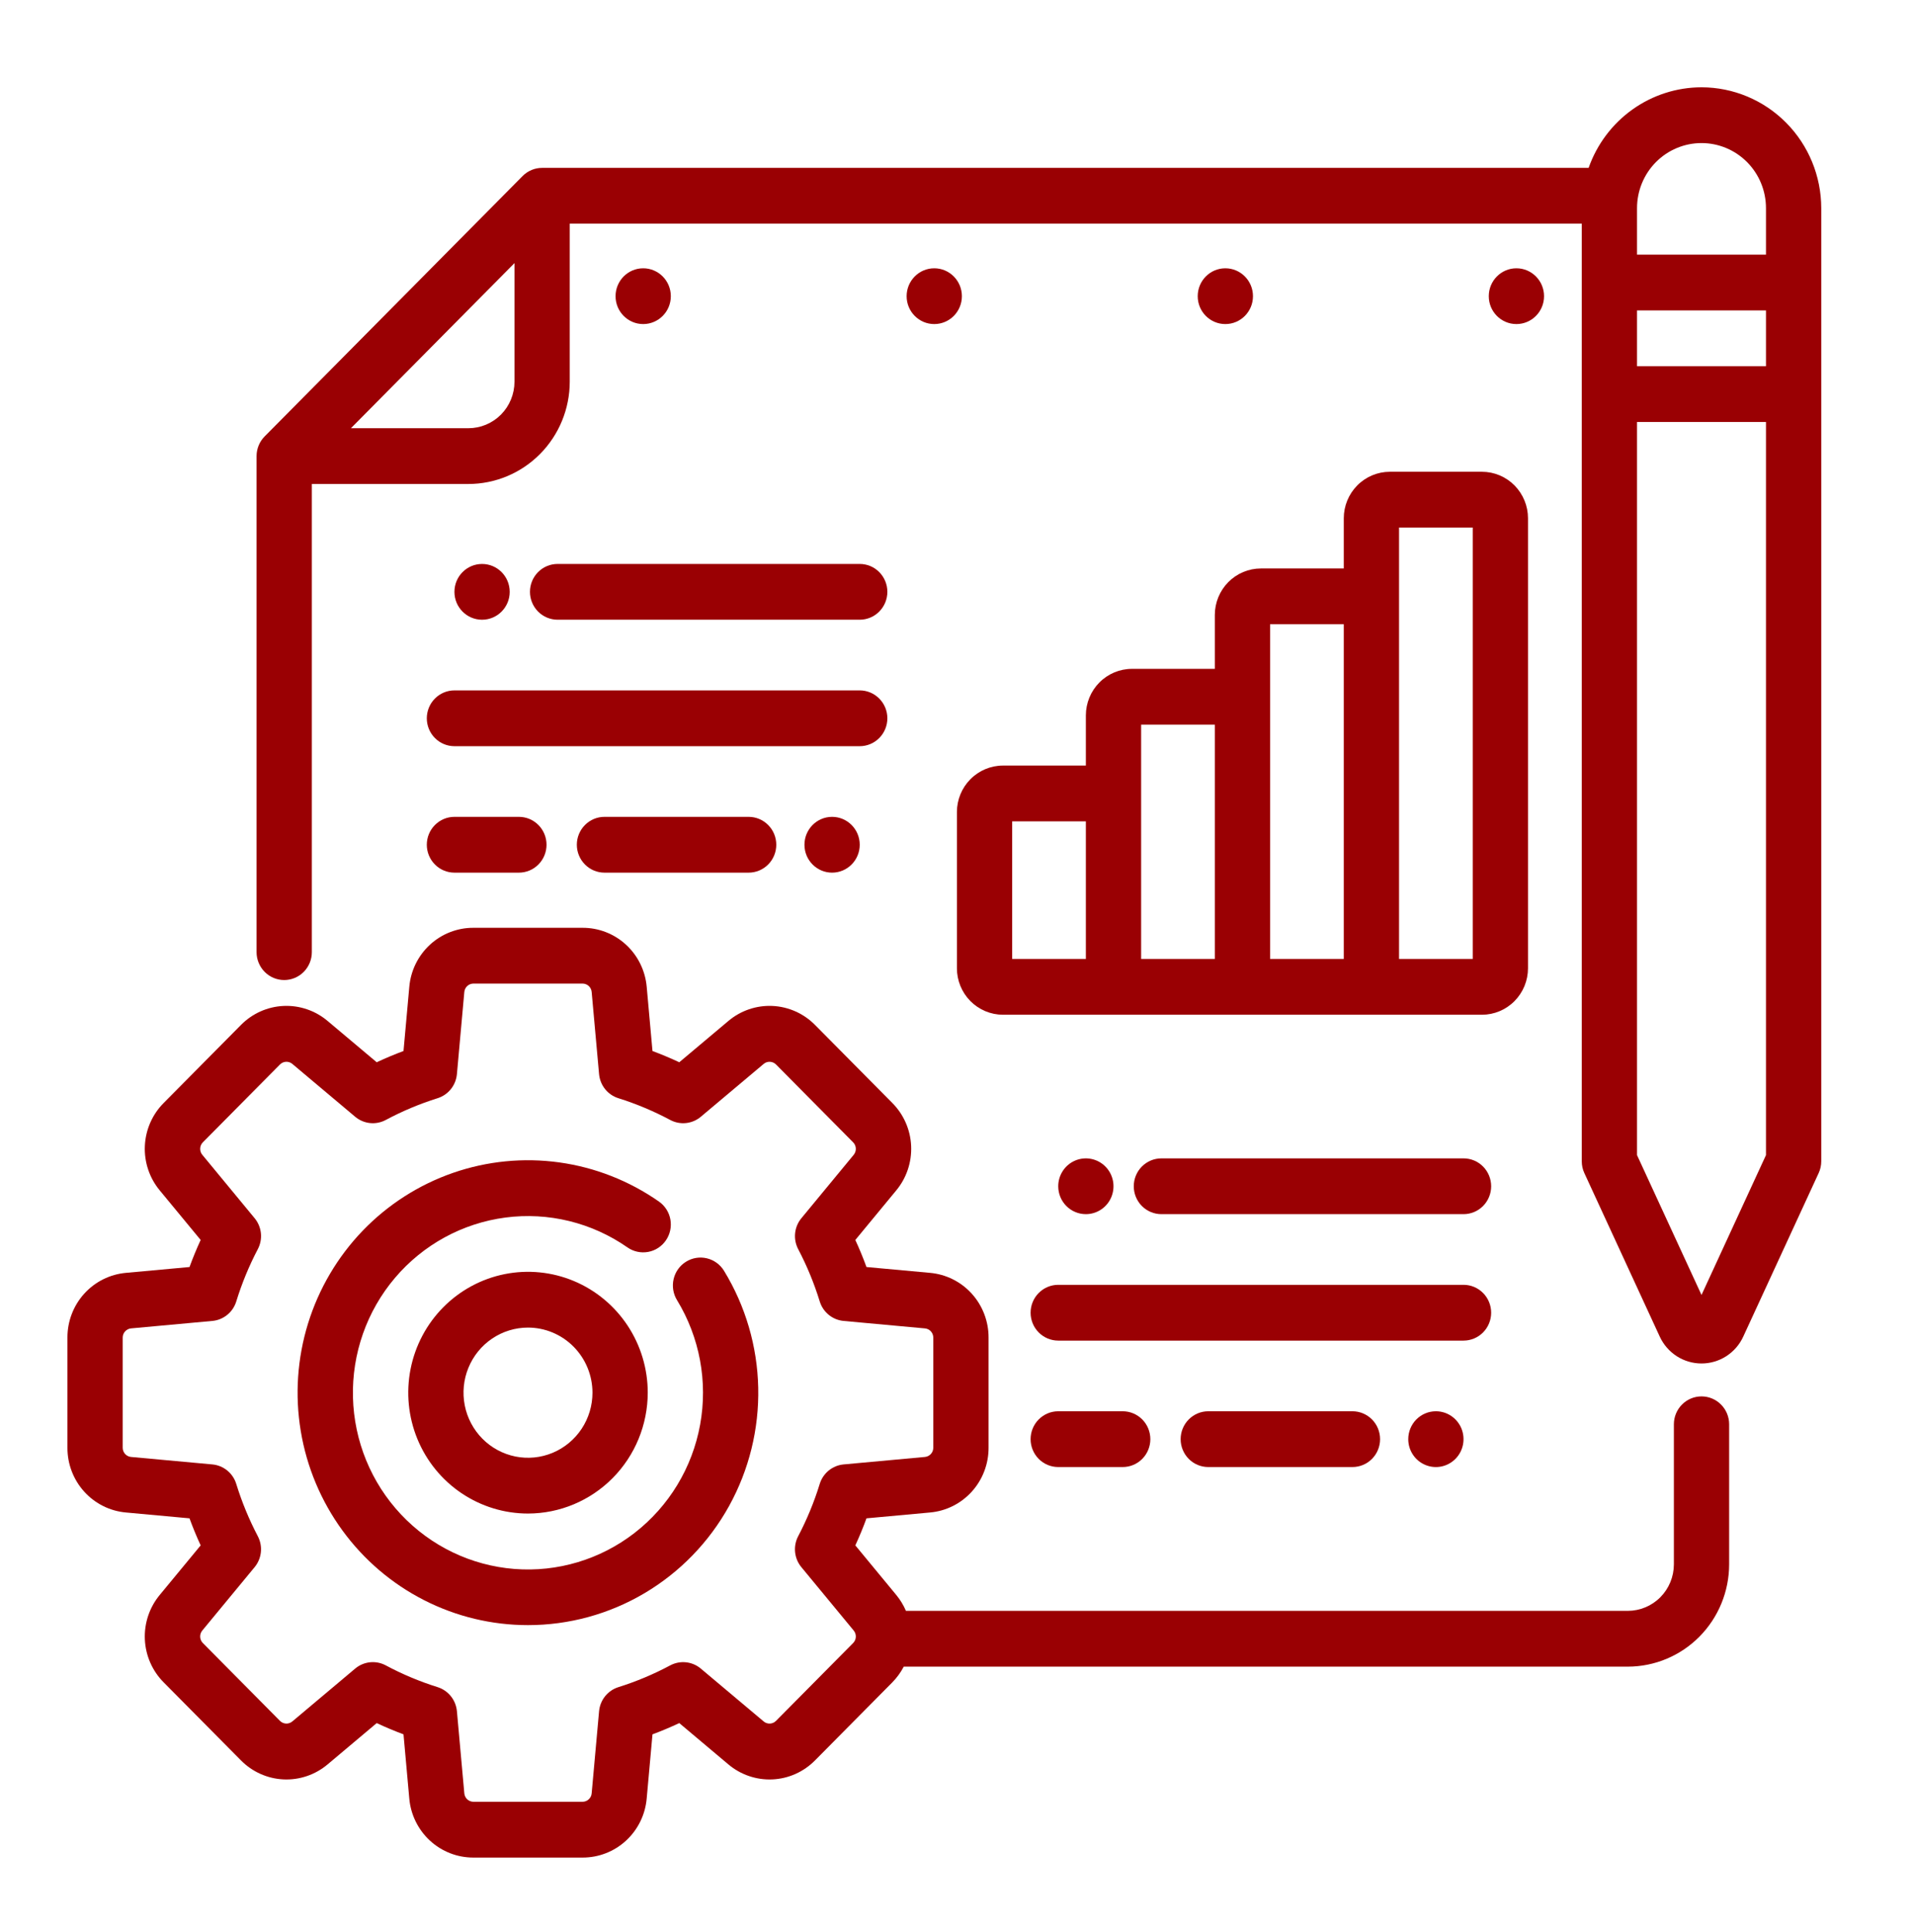 <?xml version="1.0" encoding="UTF-8"?> <svg xmlns="http://www.w3.org/2000/svg" width="110" height="111" viewBox="0 0 110 111" fill="none"><g clip-path="url(#clip0_258_364)"><path d="M30.345 93.379C28.268 93.38 26.221 92.888 24.369 91.943C22.516 90.998 20.909 89.626 19.679 87.939C18.448 86.251 17.628 84.295 17.285 82.229C16.942 80.163 17.086 78.044 17.704 76.044C18.323 74.044 19.399 72.219 20.845 70.716C22.292 69.214 24.068 68.075 26.032 67.394C27.995 66.712 30.089 66.506 32.146 66.792C34.202 67.078 36.163 67.849 37.87 69.041C38.042 69.161 38.188 69.314 38.301 69.491C38.414 69.668 38.491 69.865 38.528 70.073C38.565 70.28 38.561 70.492 38.517 70.698C38.473 70.903 38.389 71.098 38.27 71.271C38.151 71.444 38 71.592 37.824 71.706C37.649 71.82 37.453 71.898 37.248 71.935C37.043 71.972 36.832 71.969 36.628 71.924C36.425 71.88 36.231 71.795 36.06 71.675C34.013 70.248 31.514 69.637 29.047 69.96C26.579 70.284 24.318 71.518 22.7 73.426C21.081 75.333 20.221 77.778 20.285 80.288C20.348 82.798 21.331 85.196 23.044 87.017C24.756 88.839 27.077 89.955 29.558 90.151C32.038 90.347 34.503 89.608 36.475 88.077C38.448 86.546 39.788 84.332 40.237 81.862C40.687 79.393 40.213 76.843 38.908 74.704C38.687 74.343 38.617 73.907 38.714 73.494C38.81 73.08 39.066 72.722 39.425 72.499C39.783 72.275 40.214 72.204 40.624 72.302C41.034 72.4 41.389 72.658 41.61 73.019C42.846 75.042 43.525 77.362 43.576 79.738C43.627 82.114 43.048 84.461 41.9 86.537C40.752 88.612 39.075 90.34 37.044 91.543C35.013 92.746 32.7 93.379 30.345 93.379ZM30.345 86.968C28.983 86.968 27.653 86.56 26.521 85.797C25.389 85.034 24.507 83.95 23.986 82.68C23.466 81.411 23.329 80.015 23.595 78.668C23.86 77.32 24.516 76.083 25.478 75.112C26.441 74.141 27.667 73.479 29.002 73.211C30.337 72.943 31.721 73.081 32.978 73.606C34.236 74.132 35.31 75.022 36.067 76.164C36.823 77.306 37.227 78.649 37.227 80.023C37.224 81.864 36.499 83.629 35.209 84.931C33.918 86.233 32.169 86.966 30.345 86.968ZM30.345 76.283C29.612 76.283 28.895 76.502 28.286 76.913C27.676 77.324 27.201 77.908 26.921 78.592C26.64 79.275 26.567 80.027 26.71 80.752C26.853 81.478 27.206 82.144 27.724 82.667C28.242 83.19 28.903 83.546 29.622 83.691C30.34 83.835 31.085 83.761 31.763 83.478C32.44 83.195 33.019 82.715 33.426 82.1C33.833 81.485 34.05 80.762 34.05 80.023C34.049 79.031 33.658 78.081 32.964 77.38C32.269 76.678 31.327 76.284 30.345 76.283Z" fill="#9A0003"></path><path d="M97.788 80.236C97.367 80.236 96.963 80.405 96.665 80.706C96.367 81.006 96.2 81.414 96.2 81.839V89.888C96.199 90.596 95.92 91.275 95.423 91.776C94.927 92.277 94.254 92.558 93.553 92.559H52.065C51.922 92.226 51.733 91.915 51.502 91.637L49.157 88.797C49.392 88.288 49.606 87.769 49.798 87.243L53.443 86.908C54.366 86.828 55.224 86.4 55.849 85.71C56.473 85.02 56.818 84.118 56.814 83.184V76.861C56.818 75.927 56.473 75.025 55.849 74.335C55.225 73.645 54.366 73.218 53.444 73.137L49.798 72.803C49.606 72.277 49.392 71.759 49.157 71.248L51.502 68.408C52.098 67.693 52.406 66.778 52.364 65.844C52.322 64.911 51.934 64.028 51.276 63.37L46.846 58.899C46.194 58.236 45.319 57.844 44.394 57.801C43.469 57.759 42.562 58.069 41.853 58.671L39.039 61.037C38.534 60.801 38.021 60.585 37.499 60.391L37.168 56.712C37.088 55.781 36.664 54.914 35.98 54.284C35.297 53.654 34.403 53.307 33.477 53.311H27.212C26.286 53.307 25.392 53.654 24.709 54.284C24.025 54.914 23.601 55.781 23.522 56.712L23.19 60.391C22.669 60.585 22.156 60.8 21.65 61.037L18.836 58.671C18.127 58.069 17.22 57.759 16.295 57.801C15.37 57.844 14.495 58.236 13.843 58.899L9.413 63.37C8.756 64.028 8.367 64.911 8.325 65.845C8.283 66.778 8.591 67.693 9.187 68.408L11.532 71.248C11.297 71.758 11.084 72.276 10.891 72.803L7.246 73.137C6.323 73.218 5.465 73.645 4.84 74.335C4.216 75.025 3.872 75.927 3.876 76.861V83.184C3.871 84.118 4.216 85.02 4.84 85.71C5.464 86.4 6.323 86.828 7.246 86.908L10.891 87.243C11.083 87.769 11.297 88.287 11.532 88.797L9.187 91.637C8.591 92.352 8.283 93.267 8.325 94.201C8.367 95.134 8.756 96.018 9.413 96.675L13.843 101.146C14.495 101.81 15.37 102.201 16.295 102.244C17.22 102.286 18.127 101.976 18.836 101.375L21.65 99.008C22.155 99.245 22.668 99.46 23.19 99.655L23.521 103.333C23.601 104.264 24.025 105.131 24.709 105.761C25.392 106.391 26.286 106.739 27.212 106.735H33.477C34.403 106.739 35.297 106.391 35.98 105.761C36.664 105.131 37.088 104.264 37.167 103.334L37.499 99.655C38.02 99.461 38.533 99.245 39.039 99.008L41.853 101.375C42.562 101.976 43.469 102.286 44.394 102.244C45.319 102.202 46.194 101.81 46.846 101.146L51.276 96.675C51.541 96.407 51.765 96.1 51.94 95.765H93.553C95.097 95.763 96.577 95.143 97.668 94.042C98.76 92.94 99.374 91.446 99.376 89.888V81.839C99.376 81.414 99.209 81.006 98.911 80.706C98.613 80.405 98.209 80.236 97.788 80.236ZM49.03 94.409L44.6 98.879C44.507 98.974 44.382 99.03 44.249 99.036C44.117 99.042 43.988 98.998 43.887 98.912L40.278 95.878C40.036 95.674 39.739 95.548 39.426 95.515C39.112 95.482 38.796 95.544 38.518 95.692C37.566 96.201 36.569 96.62 35.54 96.943C35.24 97.037 34.974 97.219 34.776 97.465C34.578 97.712 34.458 98.012 34.429 98.328L34.004 103.044C33.993 103.177 33.932 103.3 33.834 103.39C33.737 103.48 33.609 103.53 33.477 103.529H27.212C27.08 103.53 26.952 103.48 26.854 103.39C26.757 103.3 26.696 103.176 26.685 103.043L26.26 98.328C26.231 98.012 26.111 97.711 25.913 97.465C25.715 97.218 25.449 97.036 25.149 96.942C24.12 96.619 23.123 96.201 22.171 95.692C21.893 95.543 21.577 95.481 21.263 95.514C20.95 95.547 20.653 95.673 20.411 95.877L16.803 98.911C16.701 98.997 16.572 99.042 16.44 99.036C16.308 99.03 16.183 98.974 16.089 98.879L11.659 94.409C11.565 94.315 11.51 94.189 11.504 94.055C11.498 93.922 11.542 93.791 11.627 93.689L14.634 90.047C14.835 89.803 14.96 89.504 14.993 89.187C15.026 88.871 14.964 88.552 14.817 88.271C14.313 87.31 13.898 86.304 13.578 85.266C13.485 84.963 13.305 84.695 13.06 84.495C12.816 84.296 12.518 84.174 12.205 84.145L7.532 83.716C7.401 83.704 7.278 83.643 7.189 83.544C7.1 83.446 7.051 83.317 7.052 83.184V76.861C7.051 76.728 7.1 76.599 7.19 76.5C7.279 76.402 7.402 76.341 7.533 76.329L12.206 75.9C12.519 75.872 12.817 75.75 13.061 75.55C13.306 75.351 13.486 75.082 13.579 74.779C13.899 73.741 14.313 72.735 14.818 71.774C14.965 71.493 15.027 71.174 14.994 70.858C14.961 70.542 14.836 70.242 14.634 69.998L11.628 66.356C11.543 66.254 11.499 66.123 11.505 65.99C11.511 65.856 11.566 65.73 11.66 65.636L16.089 61.166C16.183 61.071 16.308 61.015 16.44 61.009C16.572 61.003 16.701 61.047 16.802 61.133L20.411 64.168C20.653 64.371 20.95 64.498 21.263 64.531C21.577 64.564 21.893 64.502 22.171 64.353C23.123 63.844 24.12 63.426 25.149 63.103C25.449 63.009 25.715 62.827 25.913 62.58C26.111 62.334 26.231 62.033 26.26 61.717L26.685 57.002C26.697 56.869 26.757 56.745 26.855 56.655C26.952 56.565 27.08 56.516 27.212 56.516H33.477C33.609 56.516 33.737 56.565 33.835 56.655C33.932 56.745 33.993 56.869 34.004 57.002L34.429 61.718C34.458 62.034 34.578 62.334 34.776 62.581C34.974 62.828 35.24 63.009 35.54 63.103C36.569 63.426 37.566 63.845 38.518 64.353C38.797 64.502 39.112 64.564 39.426 64.531C39.739 64.498 40.036 64.372 40.278 64.168L43.887 61.134C43.988 61.048 44.117 61.003 44.249 61.01C44.382 61.016 44.507 61.072 44.6 61.166L49.03 65.637C49.124 65.731 49.179 65.857 49.185 65.99C49.191 66.124 49.148 66.254 49.062 66.357L46.056 69.999C45.854 70.243 45.729 70.542 45.696 70.859C45.663 71.175 45.725 71.494 45.872 71.775C46.377 72.736 46.791 73.741 47.111 74.78C47.204 75.083 47.384 75.351 47.629 75.551C47.873 75.75 48.171 75.872 48.484 75.901L53.157 76.33C53.288 76.341 53.411 76.403 53.5 76.501C53.589 76.599 53.638 76.728 53.637 76.861V83.184C53.638 83.317 53.589 83.446 53.499 83.545C53.41 83.643 53.288 83.704 53.156 83.716L48.483 84.145C48.17 84.174 47.872 84.296 47.628 84.495C47.384 84.695 47.203 84.963 47.11 85.266C46.791 86.304 46.376 87.31 45.871 88.271C45.724 88.552 45.663 88.871 45.695 89.187C45.728 89.504 45.853 89.803 46.055 90.047L49.062 93.689C49.147 93.791 49.191 93.922 49.185 94.055C49.179 94.189 49.124 94.315 49.03 94.409V94.409Z" fill="#9A0003"></path><path d="M62.406 41.105V43.989H57.642C56.94 43.99 56.267 44.272 55.771 44.773C55.275 45.273 54.995 45.952 54.995 46.661V55.636C54.995 56.344 55.275 57.023 55.771 57.524C56.267 58.024 56.94 58.306 57.642 58.307H85.169C85.871 58.306 86.544 58.025 87.04 57.524C87.536 57.023 87.816 56.344 87.816 55.636V29.779C87.816 29.07 87.536 28.392 87.04 27.891C86.544 27.39 85.871 27.108 85.169 27.108H79.876C79.174 27.108 78.501 27.39 78.005 27.891C77.508 28.392 77.229 29.07 77.229 29.779V32.664H72.464C71.763 32.664 71.09 32.946 70.593 33.447C70.097 33.948 69.818 34.627 69.817 35.335V38.433H65.053C64.351 38.434 63.678 38.716 63.182 39.217C62.686 39.717 62.407 40.396 62.406 41.105ZM62.406 55.102H58.171V47.195H62.406V55.102ZM80.405 34.266V30.313H84.64V55.102H80.405V34.266ZM72.994 40.036V35.869H77.229V55.102H72.994V40.036ZM65.582 45.592V41.639H69.817V55.102H65.582V45.592Z" fill="#9A0003"></path><path d="M87.15 18.621C88.027 18.621 88.738 17.904 88.738 17.019C88.738 16.134 88.027 15.416 87.15 15.416C86.273 15.416 85.562 16.134 85.562 17.019C85.562 17.904 86.273 18.621 87.15 18.621Z" fill="#9A0003"></path><path d="M70.422 18.621C71.299 18.621 72.01 17.904 72.01 17.019C72.01 16.134 71.299 15.416 70.422 15.416C69.544 15.416 68.834 16.134 68.834 17.019C68.834 17.904 69.544 18.621 70.422 18.621Z" fill="#9A0003"></path><path d="M53.693 18.621C54.57 18.621 55.281 17.904 55.281 17.019C55.281 16.134 54.57 15.416 53.693 15.416C52.816 15.416 52.105 16.134 52.105 17.019C52.105 17.904 52.816 18.621 53.693 18.621Z" fill="#9A0003"></path><path d="M36.965 18.621C37.842 18.621 38.553 17.904 38.553 17.019C38.553 16.134 37.842 15.416 36.965 15.416C36.088 15.416 35.377 16.134 35.377 17.019C35.377 17.904 36.088 18.621 36.965 18.621Z" fill="#9A0003"></path><path d="M24.529 41.273C24.529 41.698 24.696 42.106 24.994 42.406C25.292 42.707 25.695 42.876 26.117 42.876H49.41C49.831 42.876 50.235 42.707 50.532 42.406C50.83 42.106 50.998 41.698 50.998 41.273C50.998 40.848 50.83 40.44 50.532 40.14C50.235 39.839 49.831 39.67 49.41 39.67H26.117C25.695 39.67 25.292 39.839 24.994 40.14C24.696 40.44 24.529 40.848 24.529 41.273Z" fill="#9A0003"></path><path d="M34.739 46.936C34.318 46.936 33.914 47.105 33.617 47.406C33.319 47.706 33.151 48.114 33.151 48.539C33.151 48.964 33.319 49.371 33.617 49.672C33.914 49.973 34.318 50.142 34.739 50.142H43.026C43.447 50.142 43.851 49.973 44.149 49.672C44.447 49.371 44.614 48.964 44.614 48.539C44.614 48.114 44.447 47.706 44.149 47.406C43.851 47.105 43.447 46.936 43.026 46.936H34.739Z" fill="#9A0003"></path><path d="M26.117 50.142H29.822C30.244 50.142 30.648 49.973 30.945 49.672C31.243 49.371 31.41 48.964 31.41 48.539C31.41 48.114 31.243 47.706 30.945 47.406C30.648 47.105 30.244 46.936 29.822 46.936H26.117C25.695 46.936 25.292 47.105 24.994 47.406C24.696 47.706 24.529 48.114 24.529 48.539C24.529 48.964 24.696 49.371 24.994 49.672C25.292 49.973 25.695 50.142 26.117 50.142Z" fill="#9A0003"></path><path d="M30.458 34.006C30.458 34.431 30.625 34.839 30.923 35.14C31.221 35.44 31.625 35.609 32.046 35.609H49.41C49.831 35.609 50.235 35.44 50.532 35.14C50.83 34.839 50.998 34.431 50.998 34.006C50.998 33.581 50.83 33.174 50.532 32.873C50.235 32.572 49.831 32.404 49.41 32.404H32.046C31.625 32.404 31.221 32.572 30.923 32.873C30.625 33.174 30.458 33.581 30.458 34.006Z" fill="#9A0003"></path><path d="M27.705 35.61C28.582 35.61 29.293 34.893 29.293 34.008C29.293 33.122 28.582 32.405 27.705 32.405C26.828 32.405 26.117 33.122 26.117 34.008C26.117 34.893 26.828 35.61 27.705 35.61Z" fill="#9A0003"></path><path d="M47.821 50.142C48.698 50.142 49.41 49.424 49.41 48.539C49.41 47.654 48.698 46.936 47.821 46.936C46.944 46.936 46.233 47.654 46.233 48.539C46.233 49.424 46.944 50.142 47.821 50.142Z" fill="#9A0003"></path><path d="M85.699 75.428C85.699 75.003 85.531 74.595 85.234 74.295C84.936 73.994 84.532 73.825 84.111 73.825H60.818C60.397 73.825 59.993 73.994 59.695 74.295C59.397 74.595 59.23 75.003 59.23 75.428C59.23 75.853 59.397 76.261 59.695 76.561C59.993 76.862 60.397 77.031 60.818 77.031H84.111C84.532 77.031 84.936 76.862 85.234 76.561C85.531 76.261 85.699 75.853 85.699 75.428Z" fill="#9A0003"></path><path d="M69.441 81.091C69.02 81.091 68.616 81.26 68.318 81.561C68.02 81.861 67.853 82.269 67.853 82.694C67.853 83.119 68.02 83.526 68.318 83.827C68.616 84.128 69.02 84.296 69.441 84.296H77.727C78.148 84.296 78.552 84.128 78.85 83.827C79.148 83.526 79.315 83.119 79.315 82.694C79.315 82.269 79.148 81.861 78.85 81.561C78.552 81.26 78.148 81.091 77.727 81.091H69.441Z" fill="#9A0003"></path><path d="M60.818 81.091C60.397 81.091 59.993 81.26 59.695 81.561C59.397 81.861 59.23 82.269 59.23 82.694C59.23 83.119 59.397 83.526 59.695 83.827C59.993 84.128 60.397 84.296 60.818 84.296H64.523C64.945 84.296 65.349 84.128 65.647 83.827C65.944 83.526 66.112 83.119 66.112 82.694C66.112 82.269 65.944 81.861 65.647 81.561C65.349 81.26 64.945 81.091 64.523 81.091H60.818Z" fill="#9A0003"></path><path d="M84.111 66.56H66.747C66.326 66.56 65.922 66.729 65.624 67.029C65.326 67.33 65.159 67.737 65.159 68.162C65.159 68.588 65.326 68.995 65.624 69.296C65.922 69.596 66.326 69.765 66.747 69.765H84.111C84.532 69.765 84.936 69.596 85.234 69.296C85.531 68.995 85.699 68.588 85.699 68.162C85.699 67.737 85.531 67.33 85.234 67.029C84.936 66.729 84.532 66.56 84.111 66.56Z" fill="#9A0003"></path><path d="M62.406 69.765C62.72 69.765 63.027 69.671 63.288 69.495C63.55 69.319 63.753 69.069 63.873 68.776C63.993 68.483 64.025 68.161 63.964 67.85C63.902 67.539 63.751 67.253 63.529 67.029C63.307 66.805 63.024 66.653 62.716 66.591C62.408 66.529 62.088 66.561 61.798 66.682C61.508 66.803 61.26 67.008 61.086 67.272C60.911 67.536 60.818 67.846 60.818 68.162C60.818 68.588 60.985 68.995 61.283 69.296C61.581 69.596 61.985 69.765 62.406 69.765Z" fill="#9A0003"></path><path d="M80.934 82.694C80.934 83.011 81.027 83.321 81.202 83.584C81.376 83.848 81.624 84.053 81.915 84.174C82.205 84.296 82.524 84.328 82.832 84.266C83.14 84.204 83.423 84.051 83.645 83.827C83.868 83.603 84.019 83.317 84.08 83.006C84.141 82.696 84.11 82.373 83.99 82.08C83.87 81.788 83.666 81.537 83.405 81.361C83.144 81.185 82.837 81.091 82.522 81.091C82.101 81.091 81.697 81.26 81.399 81.561C81.102 81.861 80.934 82.269 80.934 82.694Z" fill="#9A0003"></path><path d="M97.788 5.016C96.365 5.018 94.978 5.464 93.816 6.293C92.655 7.122 91.776 8.293 91.3 9.646H31.156C30.735 9.646 30.331 9.816 30.034 10.116L15.211 25.075C14.913 25.375 14.746 25.782 14.745 26.207V54.71C14.745 55.135 14.913 55.543 15.211 55.844C15.508 56.144 15.912 56.313 16.334 56.313C16.755 56.313 17.159 56.144 17.456 55.844C17.754 55.543 17.922 55.135 17.922 54.71V27.81H26.921C28.465 27.808 29.945 27.189 31.037 26.087C32.129 24.985 32.743 23.492 32.744 21.933V12.851H90.906V66.728C90.906 66.962 90.956 67.192 91.054 67.404L95.388 76.801C95.601 77.263 95.94 77.653 96.365 77.927C96.79 78.2 97.284 78.345 97.788 78.345C98.292 78.345 98.786 78.2 99.211 77.927C99.636 77.653 99.975 77.263 100.187 76.801L104.521 67.404C104.619 67.192 104.67 66.962 104.67 66.728V11.961C104.668 10.12 103.942 8.354 102.652 7.052C101.361 5.75 99.612 5.018 97.788 5.016ZM26.921 24.605H20.168L29.568 15.118V21.933C29.567 22.642 29.288 23.321 28.792 23.822C28.296 24.322 27.623 24.604 26.921 24.605ZM101.493 66.373L97.788 74.408L94.082 66.373V24.248H101.493V66.373ZM101.493 21.043H94.082V17.837H101.493V21.043ZM101.493 14.632H94.082V11.961C94.082 10.969 94.472 10.018 95.167 9.316C95.862 8.615 96.805 8.221 97.788 8.221C98.77 8.221 99.713 8.615 100.408 9.316C101.103 10.018 101.493 10.969 101.493 11.961V14.632Z" fill="#9A0003"></path></g><defs><clipPath id="clip0_258_364"><rect width="109" height="110" fill="white" transform="translate(0.195 0.499)"></rect></clipPath></defs></svg> 
